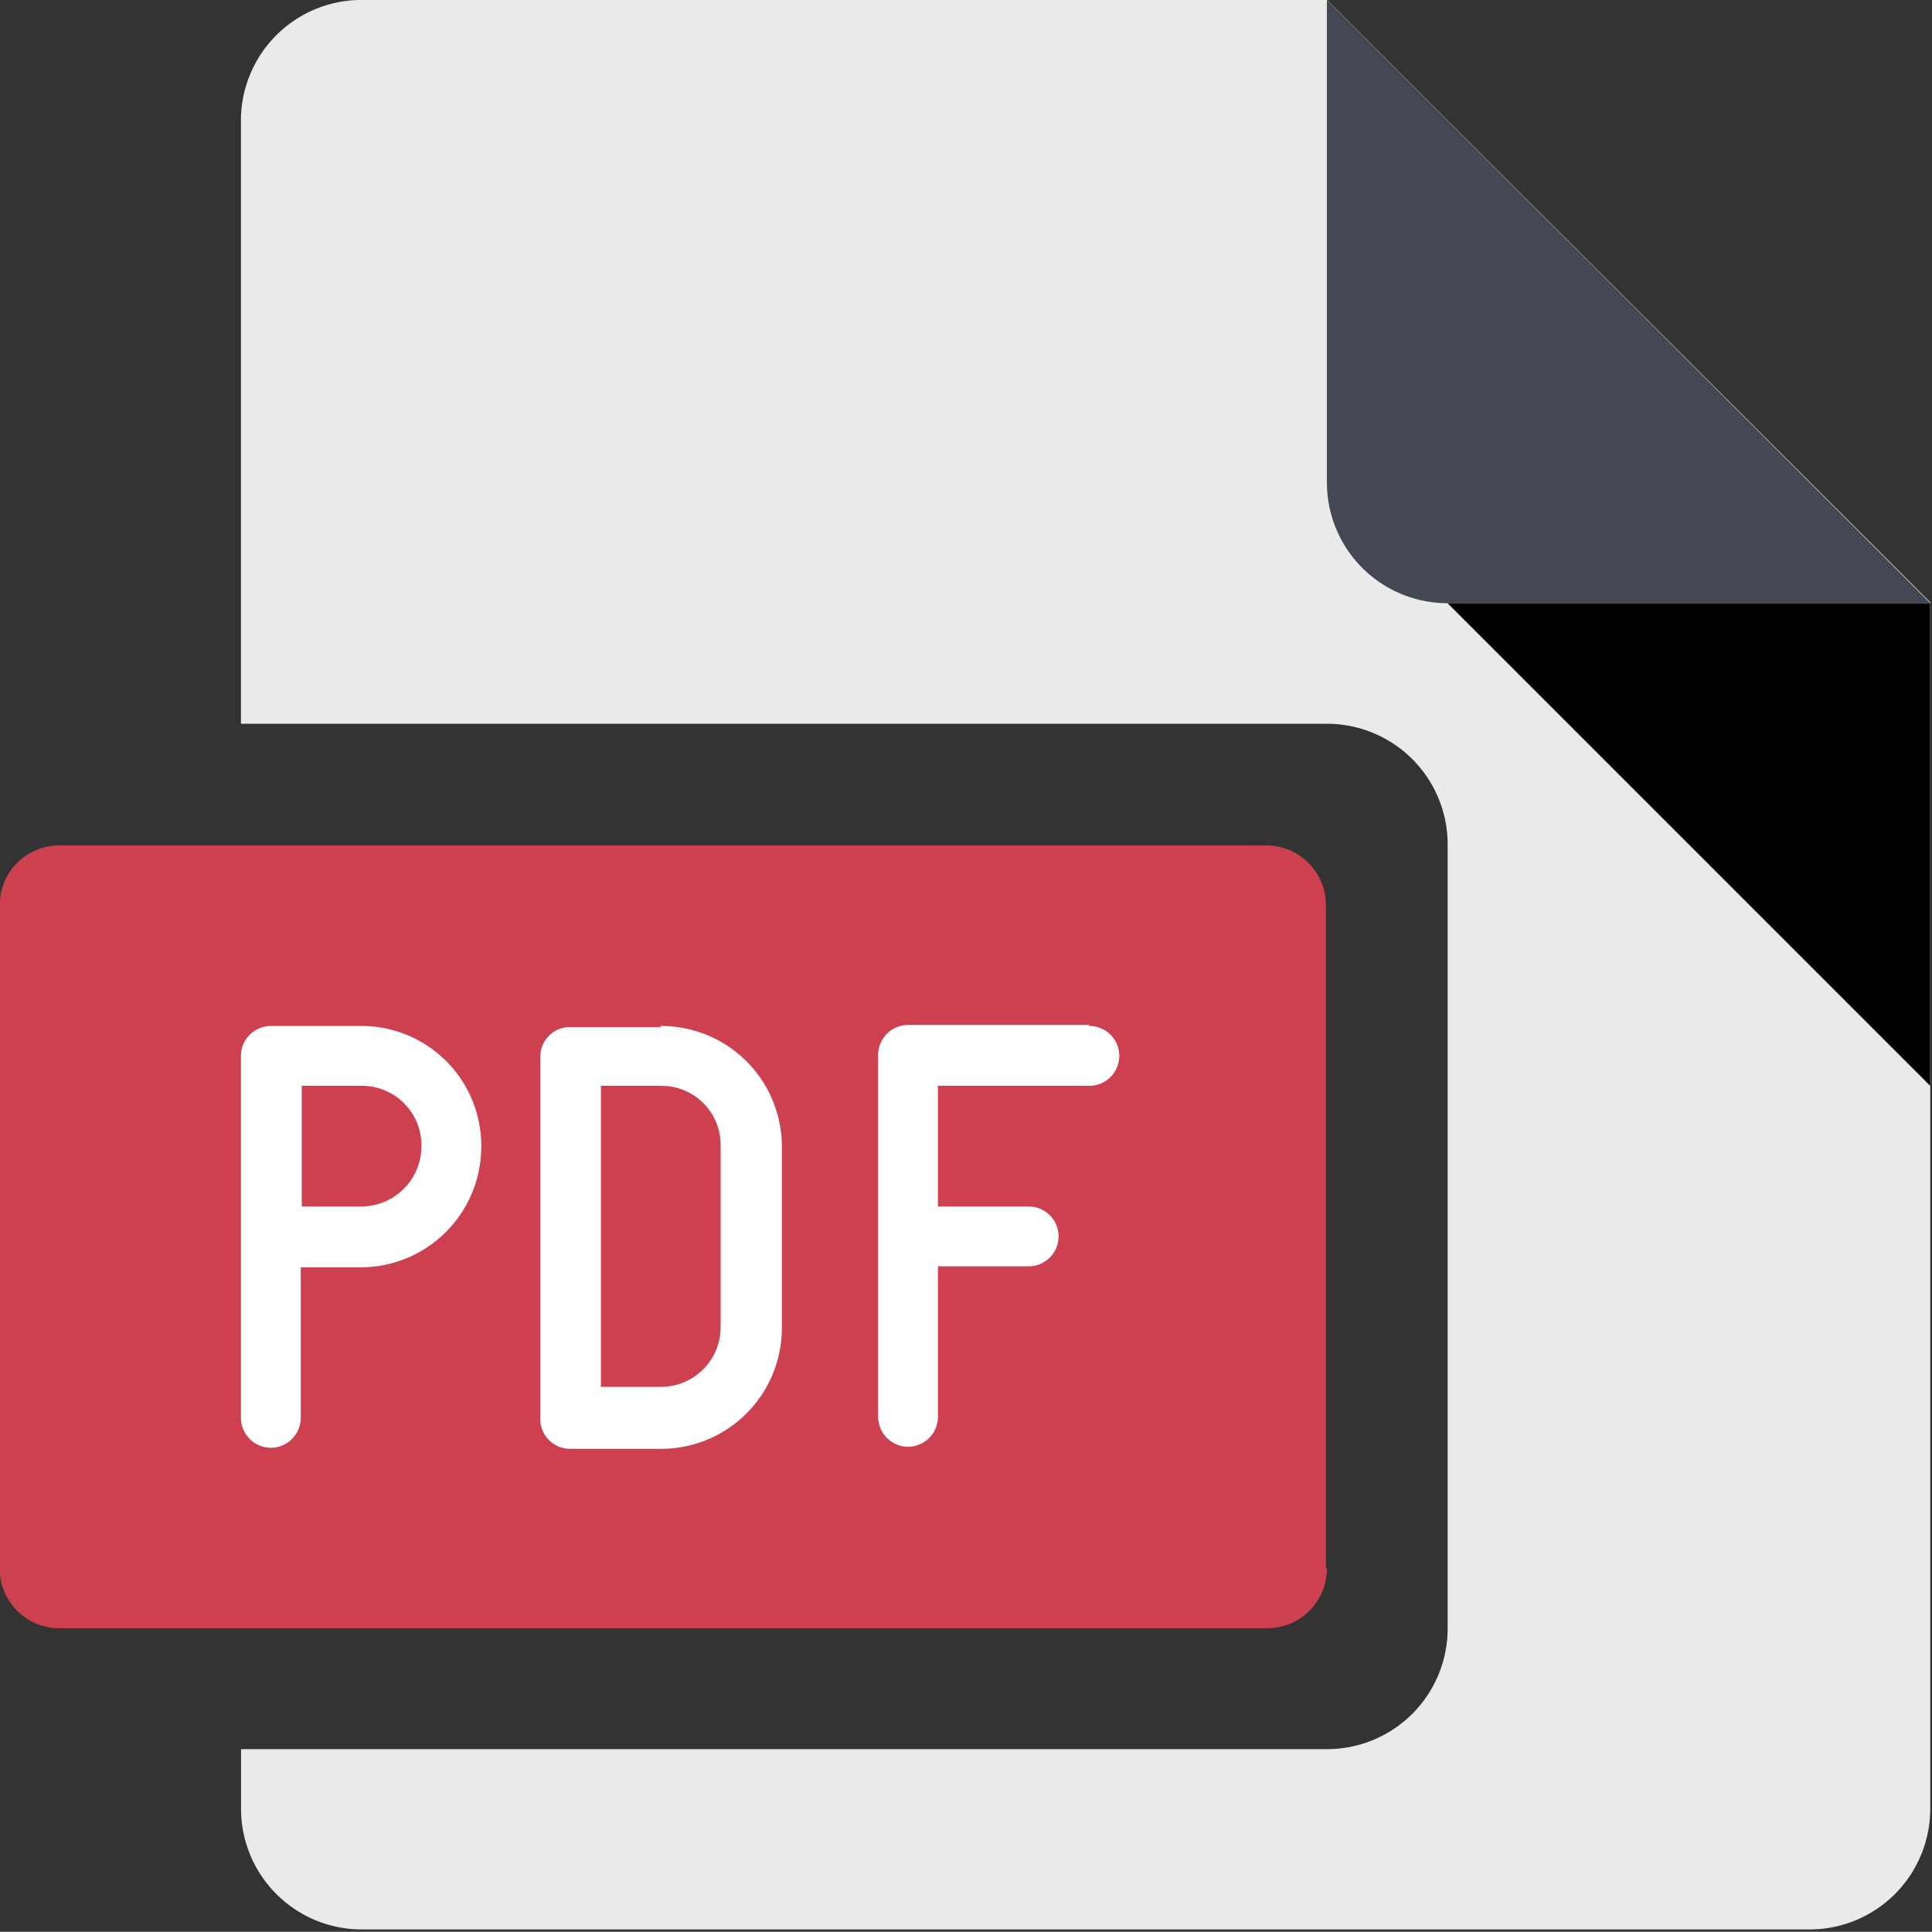 <svg xmlns="http://www.w3.org/2000/svg" xmlns:xlink="http://www.w3.org/1999/xlink" width="30.802" height="30.799" viewBox="0 0 30.802 30.799">
  <rect x="0" y="0" width="30.802" height="30.799" fill="#333333" stroke="none"/>
  <defs>
    <style>
      .cls-1 {
        fill: none;
      }

      .cls-2 {
        clip-path: url(#clip-path);
      }

      .cls-3 {
        fill: #eaeaea;
      }

      .cls-4 {
        fill: #434854;
      }

      .cls-5 {
        fill: #cd4050;
      }

      .cls-6 {
        fill: #fff;
      }
    </style>
    <clipPath id="clip-path">
      <rect id="矩形_1683" data-name="矩形 1683" class="cls-1" width="30.802" height="30.799"/>
    </clipPath>
  </defs>
  <g id="组_640" data-name="组 640" transform="translate(113 -11.89)">
    <g id="组_639" data-name="组 639" transform="translate(-113 11.89)">
      <g id="组_638" data-name="组 638" class="cls-2" transform="translate(0 0)">
        <path id="路径_1751" data-name="路径 1751" class="cls-3" d="M6.591,11.86H-8.8a1.924,1.924,0,0,0-1.924,1.924V23.4H6.591a1.924,1.924,0,0,1,1.924,1.924v12.5a1.924,1.924,0,0,1-1.924,1.924H-10.722V40.7A1.924,1.924,0,0,0-8.8,42.622H14.285A1.924,1.924,0,0,0,16.209,40.7V21.463Zm0,0" transform="translate(14.565 -11.861)"/>
        <path id="路径_1752" data-name="路径 1752" class="cls-4" d="M450.079,11.86v7.694A1.924,1.924,0,0,0,452,21.478H459.7Zm0,0" transform="translate(-428.924 -11.861)"/>
        <path id="路径_1753" data-name="路径 1753" d="M501.278,267.86l7.694,7.694V267.86Zm0,0" transform="translate(-478.199 -258.243)"/>
        <path id="路径_1754" data-name="路径 1754" class="cls-5" d="M-91.96,382.194a.949.949,0,0,1-.954.954h-19.251a.949.949,0,0,1-.954-.954V371.622a.949.949,0,0,1,.954-.954H-92.93a.949.949,0,0,1,.954.954v10.572Zm0,0" transform="translate(113.115 -357.189)"/>
      </g>
    </g>
    <path id="路径_1755" data-name="路径 1755" class="cls-6" d="M-8.8,446.871h-1.447a.479.479,0,0,0-.477.477v5.771a.479.479,0,0,0,.477.477.479.479,0,0,0,.477-.477v-2.4h.954a1.924,1.924,0,0,0,1.924-1.924A1.911,1.911,0,0,0-8.8,446.871Zm4.77,0A1.925,1.925,0,0,1-2.1,448.749v2.939a1.925,1.925,0,0,1-1.877,1.924H-5.474a.474.474,0,0,1-.477-.446v-5.8a.474.474,0,0,1,.446-.477h1.477Zm6.833,0a.477.477,0,1,1,0,.954H.389v1.924H1.835a.477.477,0,1,1,0,.954H.389v2.4a.479.479,0,0,1-.477.477.48.48,0,0,1-.477-.477v-5.771a.479.479,0,0,1,.477-.477H2.8Zm-6.833.954h-.954v4.8h.954a.953.953,0,0,0,.954-.923V448.78a.94.94,0,0,0-.954-.954Zm-4.77,0a.949.949,0,0,1,.954.954.962.962,0,0,1-.954.97h-.954v-1.924Zm0,0" transform="translate(-98.435 -418.624)"/>
  </g>
</svg>
